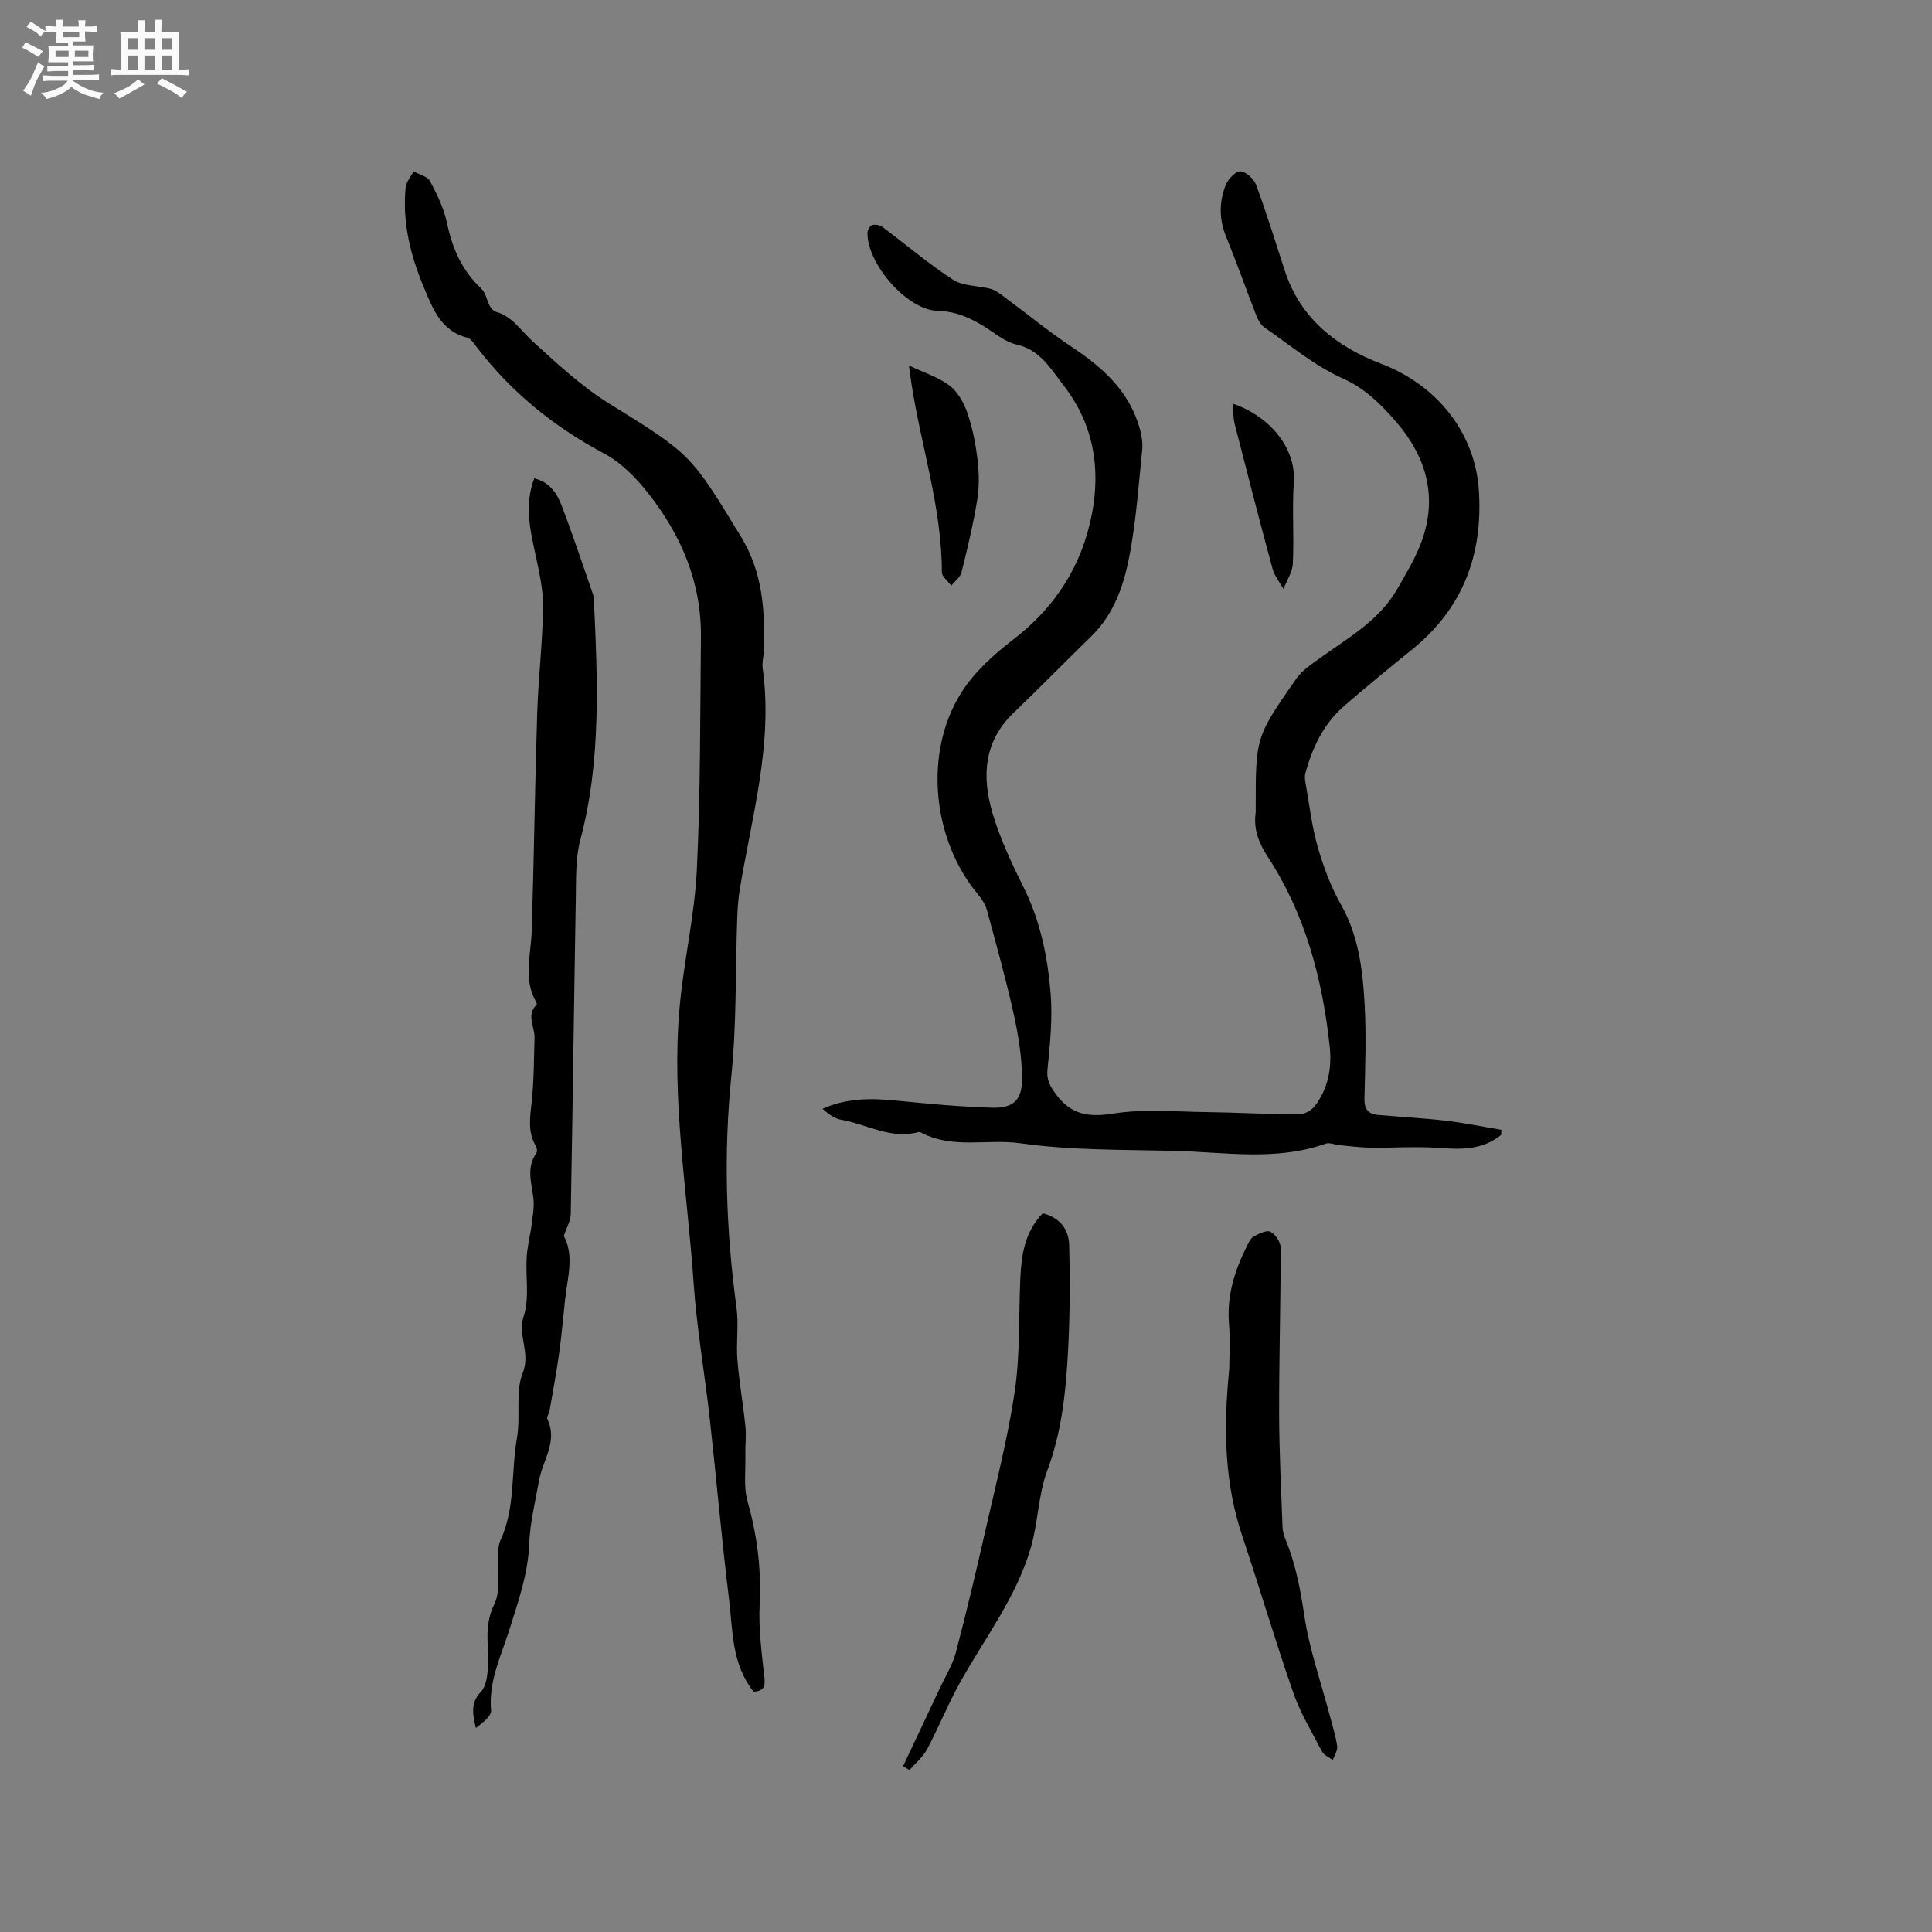 <svg enable-background="new 0 0 400 400" viewBox="0 0 400 400" xmlns="http://www.w3.org/2000/svg"><rect x="0" y="0" width="400" height="400" fill="#808080" stroke="none"/><path d="m6.8 9.5c.6.3 1.3.7 2.1 1.1-.4.4-.7.8-.9 1.2-.7-.4-1.3-.8-1.8-1.1s-1.1-.6-1.6-.8c.2-.4.5-.8.7-1.2.4.2.8.5 1.5.8zm.9 6.9c-.3.6-.5 1.1-.7 1.7s-.4 1.1-.6 1.7c-.6-.4-1.1-.7-1.6-1 .7-1 1.2-1.8 1.5-2.4.3-.5.6-1.1.8-1.7.3-.6.5-1.2.8-1.8.3.3.8.6 1.3.8-.7 1.3-1.2 2.2-1.5 2.7zm.1-11c.4.3 1 .7 1.7 1.1-.5.2-.8.6-1.1 1.1-.5-.6-1-1-1.4-1.2s-.9-.6-1.5-.8c.2-.4.5-.7.9-1.1.5.3.9.6 1.4.9zm10.5 13.1c1 .4 2 .6 3.1.7-.4.4-.7.8-.8 1.3-.9-.2-1.9-.6-3-.9-1-.4-2-.9-2.8-1.6-.5.4-1.1.9-1.9 1.3s-1.9.9-3.3 1.2c-.1-.3-.5-.8-1.1-1.3 1 0 2.1-.3 3.2-.8 1.2-.5 1.9-1 2.3-1.7h-3.2c-.4 0-1 0-2 .1v-1.2c1 0 1.7.1 2 .1h3.3v-1h-2.3c-.2 0-.9 0-2 .1v-1.2c1.2 0 1.9.1 2 .1h2.3v-.8h-4.1c0-.7.1-1.2.1-1.6 0-.5 0-1.1-.1-1.8h4.1v-.7h-2.5c0-.6.1-1.1.1-1.6v-.6h-.5c-.4 0-1 0-1.8.1v-1.3c1.2 0 1.9.1 2.1.1h.2c0-.3 0-.8-.1-1.4h1.4c0 .6-.1 1-.1 1.4h3.4c0-.4 0-.8-.1-1.3h1.5c0 .4-.1.9-.1 1.3.7 0 1.5 0 2.5-.1v1.2c-1 0-1.8-.1-2.5-.1v.6c0 .3 0 .8.1 1.5h-2.5v.8h4.1c0 .7-.1 1.3-.1 1.8s0 1 .1 1.5h-4.1v.8h1.4c.8 0 1.8 0 2.9-.1v1.2c-1 0-1.9-.1-2.8-.1h-1.5v1h3.2c.3 0 1 0 2.1-.1v1.2c-1.1 0-1.8-.1-2.1-.1h-3.4l-.1.1c1.4 1 2.4 1.5 3.4 1.9zm-4.1-6.7v-1.3h-2.7v1.3zm2.2-4.1v-1.1h-3.4v1.1zm1.9 4.1v-1.3h-2.8v1.3z" fill="#fafafb"/><path d="m37 6.7v2.3 5.4c1 0 1.8 0 2.2-.1v1.3c-.6 0-1.5-.1-2.5-.1h-11.9c-.7 0-1.3 0-1.8.1v-1.3c.5 0 1.1.1 2 .1v-5.2c0-1 0-1.8-.1-2.5h3.7c0-1.3 0-2.1-.1-2.5h1.5c0 .4-.1 1.3-.1 2.5h2.2c0-1.2 0-2.1-.1-2.6h1.5c0 .4-.1 1.3-.1 2.6zm-12.3 13.7c-.3-.4-.7-.8-1.1-1.1 1.1-.4 2.1-.9 2.9-1.3.8-.5 1.5-1 2.1-1.6.4.4.9.8 1.3 1.1-2.5 1.4-4.2 2.4-5.2 2.9zm3.9-10.1v-2.4h-2.2v2.4zm0 4.1v-2.9h-2.2v2.9zm3.5-4.1v-2.4h-2.2v2.4zm0 4.1v-2.9h-2.2v2.9zm.4 2.9 1-1.1c.6.3 1.4.7 2.5 1.3s2 1.1 2.7 1.5c-.4.4-.8.8-1.1 1.3-.8-.8-2.5-1.7-5.1-3zm3.1-7v-2.4h-2.1v2.4zm0 4.1v-2.9h-2.1v2.9z" fill="#fafafb"/><g fill="#000001"><path d="m310.82 234.95c-3.93 3.23-8.48 3.04-13.23 2.7-4.61-.33-9.26.03-13.89-.04-2.17-.03-4.33-.33-6.49-.53-.92-.09-1.96-.58-2.74-.3-10.26 3.65-20.78 1.76-31.2 1.5-10.7-.27-21.49-.09-32.03-1.58-6.83-.96-13.98 1.25-20.48-2.19-.18-.09-.43-.17-.62-.12-5.71 1.57-10.67-1.64-15.99-2.56-1.39-.24-2.66-1.21-3.86-2.27 5.03-2.24 10.06-2.21 15.21-1.7 6.62.66 13.25 1.29 19.89 1.48 4.34.13 6.22-1.54 6.21-5.89 0-4.5-.74-9.06-1.72-13.47-1.6-7.23-3.6-14.37-5.54-21.52-.32-1.16-1.03-2.3-1.82-3.24-9.45-11.24-11.35-29.2-3.59-41.67 2.66-4.28 6.71-7.96 10.76-11.07 8.76-6.71 14.28-15.29 16.36-25.98 1.88-9.66.33-18.77-5.88-26.74-2.67-3.43-4.78-7.31-9.71-8.43-2.47-.56-4.64-2.48-6.9-3.86-2.91-1.76-5.77-3.02-9.42-3.11-6.34-.16-14.59-9.71-14.54-16.13 0-.57.49-1.48.94-1.62.62-.19 1.6-.04 2.13.36 4.89 3.64 9.54 7.64 14.64 10.94 2.1 1.36 5.16 1.21 7.74 1.88.87.23 1.69.8 2.43 1.35 4.83 3.57 9.49 7.41 14.48 10.73 6.44 4.28 11.9 9.21 14.04 16.94.38 1.38.62 2.9.48 4.31-.7 6.96-1.21 13.96-2.43 20.83-1.16 6.55-3.11 12.93-8.15 17.83-5.4 5.24-10.65 10.64-16.08 15.84-6.17 5.91-6.53 13.17-4.37 20.59 1.58 5.43 4.06 10.64 6.58 15.73 3.4 6.89 4.88 14.25 5.49 21.73.42 5.2-.12 10.52-.65 15.75-.22 2.17.51 3.41 1.68 5.03 3.12 4.32 6.78 4.93 11.98 4.1 6.2-.99 12.67-.39 19.02-.31 6.46.08 12.92.46 19.38.48 1.12 0 2.61-.83 3.31-1.75 2.75-3.62 3.54-7.88 3.06-12.33-1.51-13.94-5.02-27.27-12.77-39.17-1.87-2.86-3.05-5.76-2.56-9.2.04-.31.01-.64.01-.95 0-14.65-.05-14.69 8.4-26.8 1.16-1.67 3.03-2.9 4.72-4.13 5.9-4.28 12.43-7.85 16.21-14.48 1.62-2.85 3.34-5.68 4.58-8.69 4.07-9.88 1.58-18.65-5.23-26.34-3.01-3.4-6.13-6.51-10.68-8.54-5.82-2.6-10.89-6.89-16.21-10.56-.78-.54-1.33-1.59-1.69-2.52-2.11-5.42-4.04-10.92-6.24-16.3-1.45-3.56-1.44-7.08-.12-10.52.48-1.27 2-2.96 3.06-2.96 1.12 0 2.82 1.55 3.28 2.79 2.17 5.85 4.01 11.82 5.94 17.76 3.24 9.99 10.81 15.8 20 19.3 11.37 4.33 19.41 14.14 20.19 26.26.85 13.24-3.31 24.36-13.8 32.86-4.78 3.87-9.54 7.75-14.18 11.79-4.21 3.67-6.49 8.56-7.95 13.85-.18.66-.07 1.44.06 2.14.78 4.37 1.27 8.83 2.49 13.08 1.18 4.11 2.7 8.23 4.8 11.93 3.65 6.43 4.51 13.43 4.91 20.5.37 6.54.13 13.13-.03 19.69-.05 2.13.73 3.21 2.72 3.39 4.73.43 9.49.66 14.21 1.22 3.84.45 7.63 1.24 11.44 1.88-.04.34-.04.69-.04 1.03z"/><path d="m156.04 350.26c-4.62-5.77-4.3-12.7-5.11-19.24-1.53-12.4-2.6-24.87-3.98-37.29-1.04-9.36-2.69-18.67-3.34-28.05-1.31-19.04-4.63-38.02-2.9-57.19.85-9.49 3.1-18.88 3.56-28.36.78-16.06.68-32.17.85-48.26.12-11.3-4.12-21.15-10.98-29.83-2.5-3.16-5.59-6.3-9.09-8.16-10.38-5.52-19.2-12.68-26.33-21.98-.57-.75-1.2-1.79-1.99-1.99-5.44-1.38-7.12-6-8.95-10.35-2.78-6.6-4.51-13.48-3.8-20.73.11-1.16 1.08-2.24 1.66-3.36 1.17.67 2.87 1.05 3.41 2.06 1.47 2.77 2.89 5.71 3.52 8.75 1.09 5.25 3.13 9.77 7.08 13.48.92.86 1.13 2.44 1.78 3.63.27.49.77 1.03 1.27 1.17 3.4.97 5.12 3.87 7.52 6.06 5.06 4.61 10.15 9.37 15.93 12.95 17 10.54 16.87 10.49 27.26 27.54 4.55 7.46 4.95 15.25 4.76 23.41-.03 1.27-.44 2.57-.27 3.8 2.19 15.71-2.26 30.71-4.75 45.92-.31 1.87-.44 3.78-.51 5.68-.39 10.99-.12 22.04-1.23 32.96-1.62 16.06-1.09 31.94 1.08 47.86.48 3.54-.1 7.22.18 10.8.37 4.6 1.19 9.17 1.66 13.77.2 1.97-.06 3.98-.01 5.97.07 3.23-.39 6.63.47 9.64 1.99 7.01 2.85 13.99 2.49 21.3-.25 5.02.43 10.11.99 15.14.21 1.95-.26 2.76-2.23 2.9z"/><path d="m110.61 99.04c3.33.81 4.76 3.25 5.73 5.78 2.3 6.03 4.32 12.16 6.45 18.26.1.3.15.62.16.94.77 16.73 1.58 33.43-2.81 49.9-.98 3.7-.85 7.73-.92 11.62-.38 21.93-.65 43.86-1.05 65.8-.03 1.43-.88 2.85-1.44 4.56 2.18 4.01.79 8.51.29 12.99-.42 3.77-.74 7.56-1.26 11.32-.55 3.95-1.29 7.88-1.97 11.81-.11.62-.66 1.37-.46 1.8 2.22 4.66-1.01 8.53-1.74 12.75-.76 4.34-1.86 8.68-2.02 13.05-.23 6.2-2.26 11.89-4.06 17.64-1.73 5.53-4.38 10.74-3.84 16.85.11 1.21-1.8 2.59-3.14 3.66-.66-2.8-1.18-5.21 1.03-7.48.97-1 1.29-2.89 1.42-4.42.4-4.52-.98-8.98 1.32-13.64 1.48-3 .61-7.15.84-10.78.05-.84.11-1.75.45-2.49 3.16-6.76 2.19-14.15 3.43-21.18.82-4.61-.37-9.58 1.2-13.51 1.7-4.26-1.13-7.73.21-11.79 1.23-3.73.36-8.12.61-12.21.14-2.25.75-4.48 1.03-6.73.23-1.86.59-3.79.35-5.61-.42-3.15-1.45-6.23.63-9.21.22-.31.12-1.05-.1-1.43-1.77-2.97-1.19-6.05-.86-9.25.46-4.36.45-8.78.58-13.18.06-2.28-1.76-4.67.41-6.84.09-.09.01-.42-.09-.59-2.7-4.73-1.06-9.69-.91-14.61.48-15.03.66-30.08 1.14-45.11.23-7.29 1.1-14.57 1.22-21.86.06-3.53-.74-7.11-1.48-10.6-1.13-5.31-2.5-10.54-.35-16.21z"/><path d="m254.5 283.45c0-1.96.24-5.79-.06-9.58-.44-5.72 1.22-10.85 3.69-15.83.37-.74.77-1.66 1.42-2.02 1.07-.59 2.68-1.41 3.48-1 1.04.53 2.12 2.17 2.12 3.34 0 11.41-.34 22.83-.32 34.24.01 7.84.42 15.67.7 23.5.03.83.23 1.7.55 2.46 2.14 5.1 3.14 10.41 3.96 15.9 1.04 6.98 3.44 13.76 5.25 20.62.56 2.14 1.25 4.26 1.56 6.44.13.89-.58 1.91-.91 2.87-.76-.58-1.83-.99-2.23-1.76-2.11-4.02-4.49-7.97-5.97-12.23-3.71-10.65-6.89-21.49-10.47-32.18-3.64-10.75-4.07-21.76-2.77-34.77z"/><path d="m215.89 251.19c3.57.89 5.37 3.4 5.46 6.48.21 7.38.17 14.8-.23 22.17-.45 8.34-1.29 16.59-4.29 24.61-1.89 5.06-1.9 10.8-3.43 16.04-2.98 10.19-9.48 18.63-14.59 27.77-2.51 4.5-4.43 9.32-6.85 13.87-.87 1.64-2.43 2.91-3.67 4.35-.44-.27-.87-.54-1.31-.82 2.52-5.35 5.05-10.7 7.56-16.05 1.16-2.47 2.66-4.86 3.35-7.46 2.21-8.37 4.2-16.8 6.12-25.25 2.17-9.6 4.66-19.17 6.09-28.88 1.11-7.61.8-15.43 1.14-23.16.22-4.93.85-9.73 4.65-13.67z"/><path d="m188.18 75.68c3.19 1.51 6.11 2.4 8.39 4.13 1.7 1.29 2.97 3.54 3.69 5.62 1.06 3.04 1.7 6.27 2.09 9.48.34 2.77.44 5.68 0 8.42-.82 5.1-2.03 10.14-3.28 15.16-.26 1.03-1.39 1.85-2.12 2.76-.68-.93-1.95-1.86-1.95-2.79 0-13.38-4.31-26.05-6.3-39.1-.14-1-.28-2.02-.52-3.68z"/><path d="m255.26 83.59c6.98 2.3 13.12 8.68 12.61 16.25-.37 5.58.07 11.21-.2 16.81-.08 1.79-1.26 3.52-1.94 5.28-.77-1.38-1.86-2.68-2.26-4.16-2.71-9.99-5.3-20.02-7.86-30.06-.33-1.29-.24-2.68-.35-4.12z"/></g></svg>